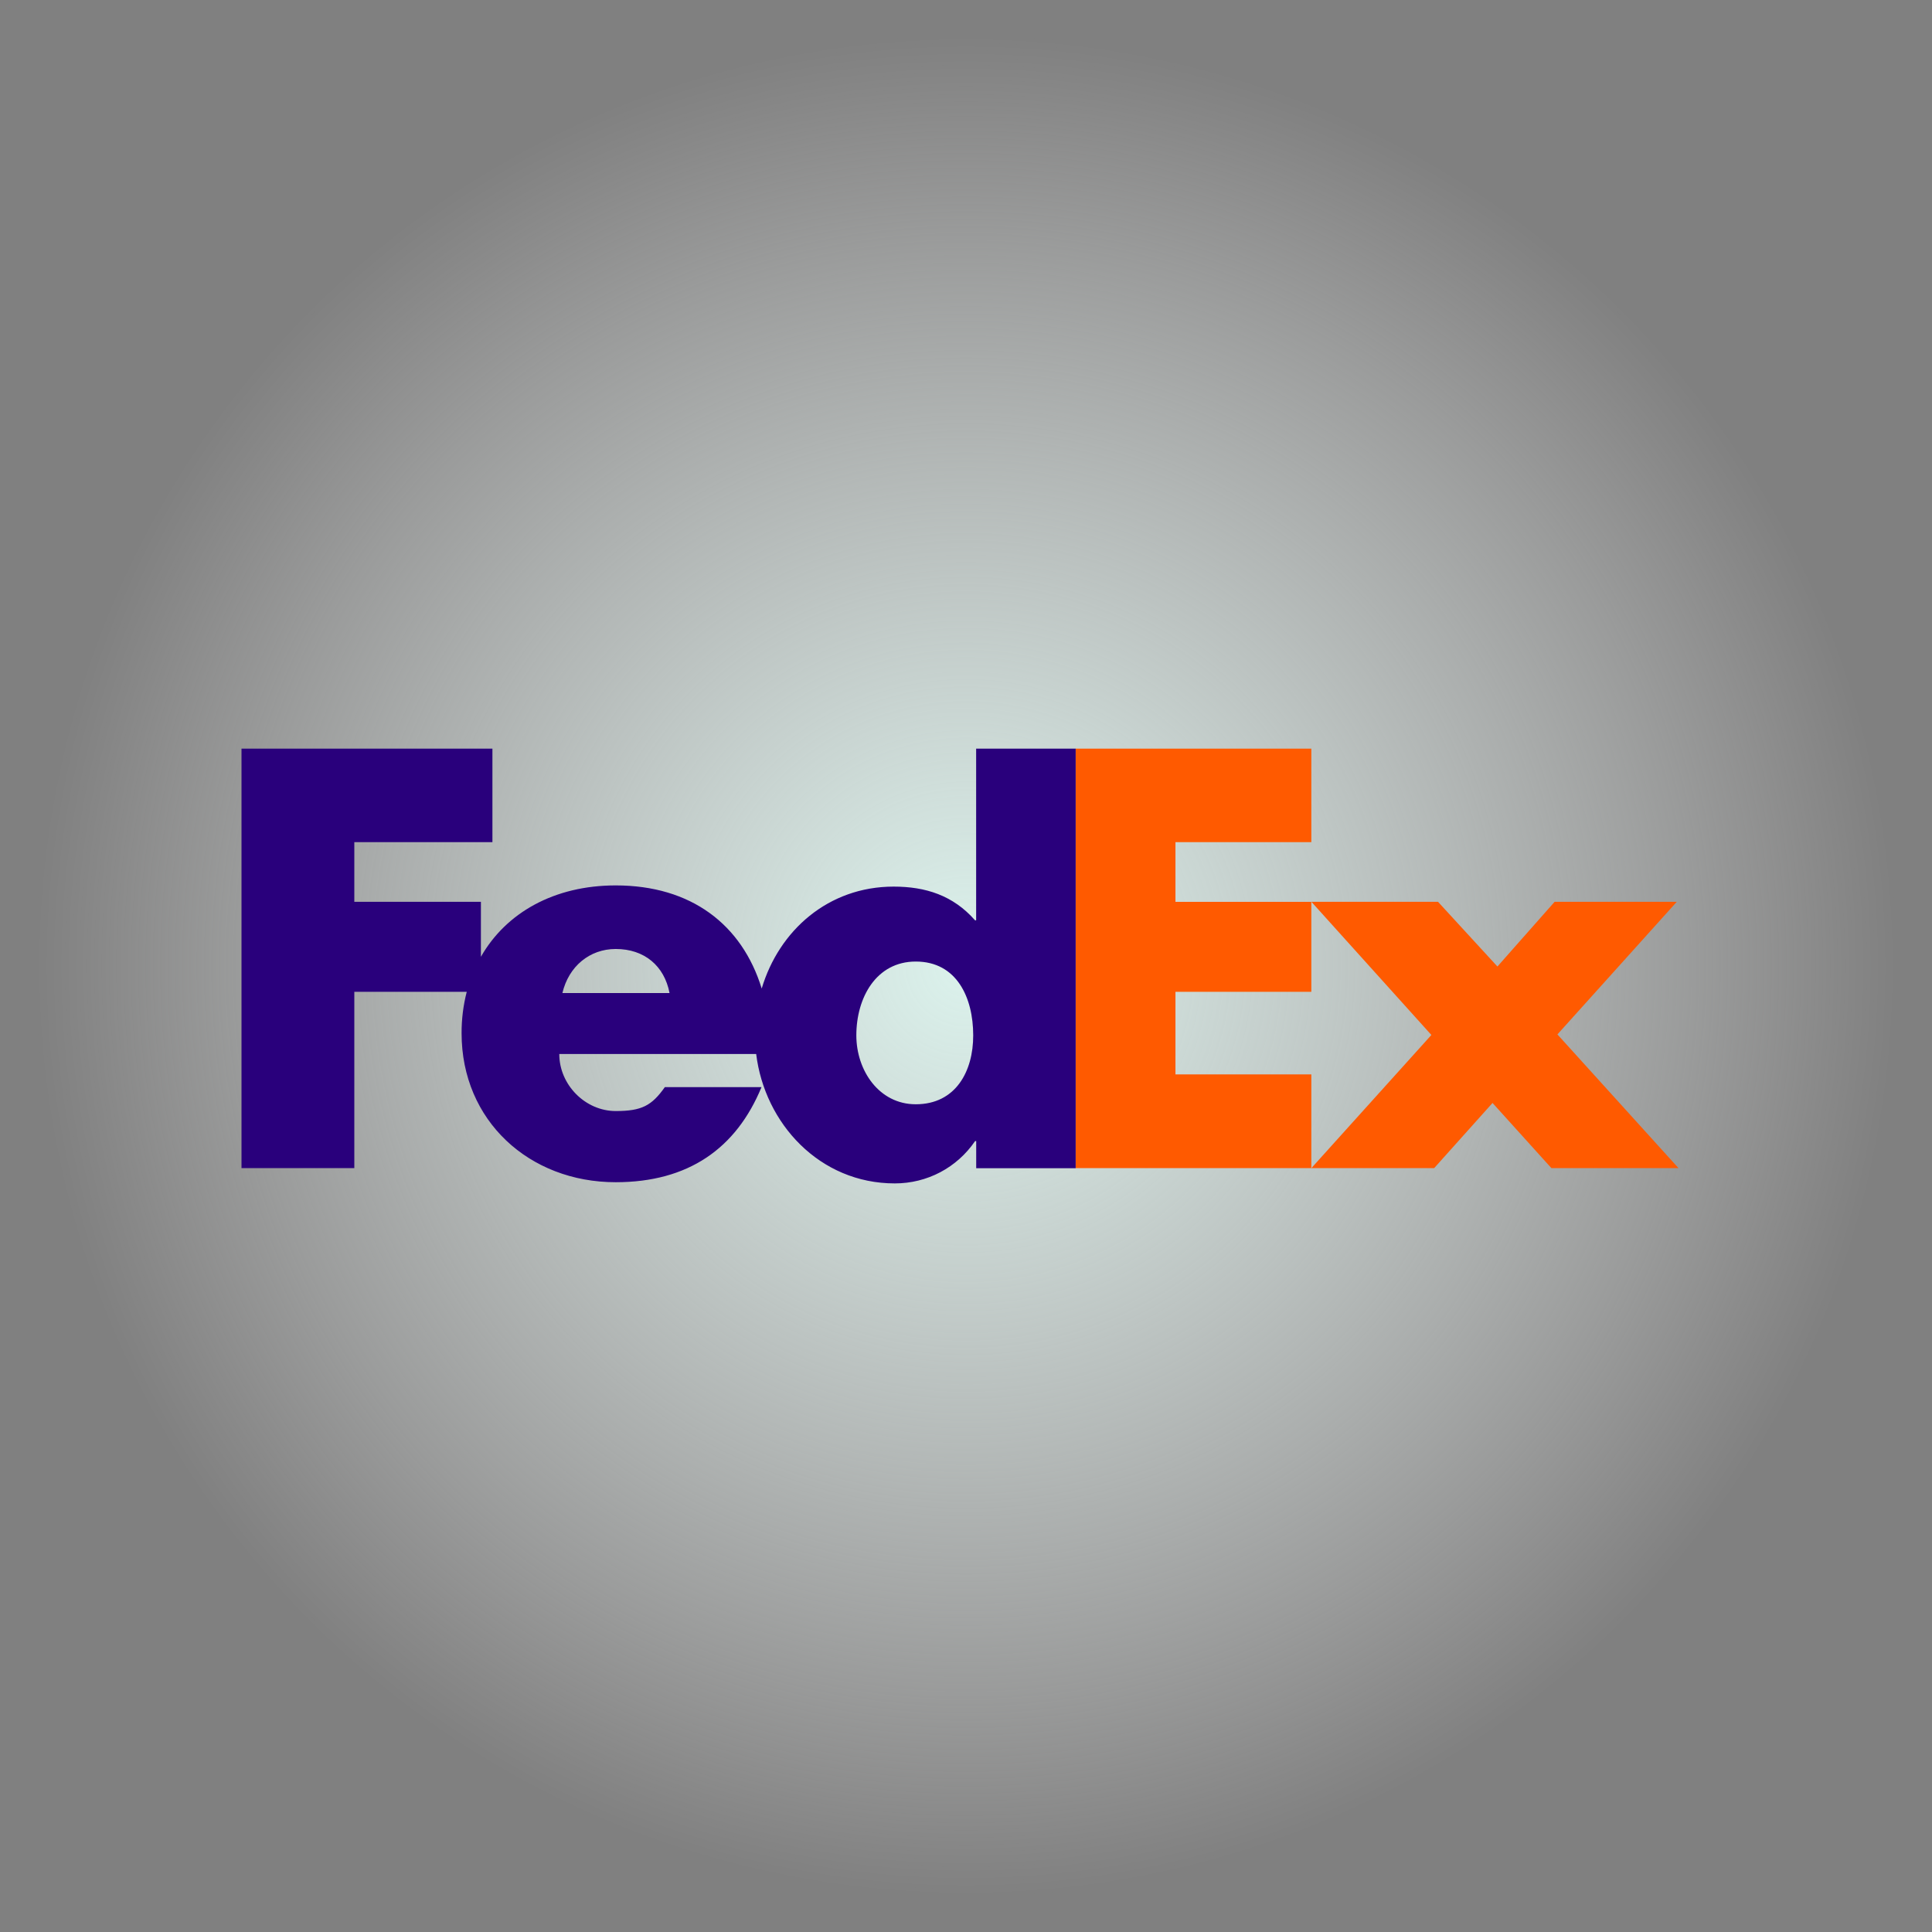 <svg width="160" height="160" viewBox="0 0 160 160" fill="none" xmlns="http://www.w3.org/2000/svg">
<rect x="0" y="0" width="160" height="160" fill="#808080" stroke="none"/>
<circle cx="80" cy="80" r="80" fill="url(#paint0_radial_29_4084)"/>
<g clip-path="url(#clip0_29_4084)">
<path d="M128.979 85.666L138.863 74.683H128.747L124.01 80.042L119.089 74.683H108.604L118.541 85.712L108.604 96.737H118.773L123.605 91.342L128.478 96.737H139.005L128.979 85.666ZM108.599 69.745V62H89.077V96.737H108.599V88.977H97.346V82.136H108.599V74.688H97.346V69.745H108.599Z" fill="#FF5A00"/>
<path d="M80.84 62V76.216H80.75C78.929 74.147 76.65 73.425 74.008 73.425C68.592 73.425 64.513 77.063 63.081 81.866C61.449 76.569 57.239 73.326 50.991 73.326C45.917 73.326 41.917 75.572 39.827 79.236V74.683H29.343V69.745H40.78V62H20V96.737H29.343V82.136H38.654C38.364 83.259 38.222 84.413 38.227 85.572C38.227 92.813 43.833 97.906 50.986 97.906C57.002 97.906 60.965 95.115 63.065 90.032H55.059C53.975 91.56 53.154 92.012 50.991 92.012C48.48 92.012 46.317 89.85 46.317 87.287H62.623C63.328 93.041 67.871 98.005 74.102 98.005C76.792 98.005 79.25 96.701 80.755 94.497H80.845V96.747H89.082V62H80.84ZM46.575 82.24C47.096 80.031 48.828 78.591 50.991 78.591C53.37 78.591 55.017 79.99 55.449 82.24H46.575ZM75.839 91.451C72.802 91.451 70.918 88.659 70.918 85.744C70.918 82.625 72.56 79.631 75.839 79.631C79.245 79.631 80.597 82.63 80.597 85.744C80.603 88.696 79.166 91.451 75.839 91.451Z" fill="#29007C"/>
</g>
<defs>
<radialGradient id="paint0_radial_29_4084" cx="0" cy="0" r="1" gradientUnits="userSpaceOnUse" gradientTransform="translate(80 80) rotate(90.331) scale(80.001)">
<stop stop-color="#DBF2EC"/>
<stop offset="0.957" stop-color="white" stop-opacity="0"/>
</radialGradient>
<clipPath id="clip0_29_4084">
<rect width="119" height="36" fill="white" transform="translate(20 62)"/>
</clipPath>
</defs>
</svg>
